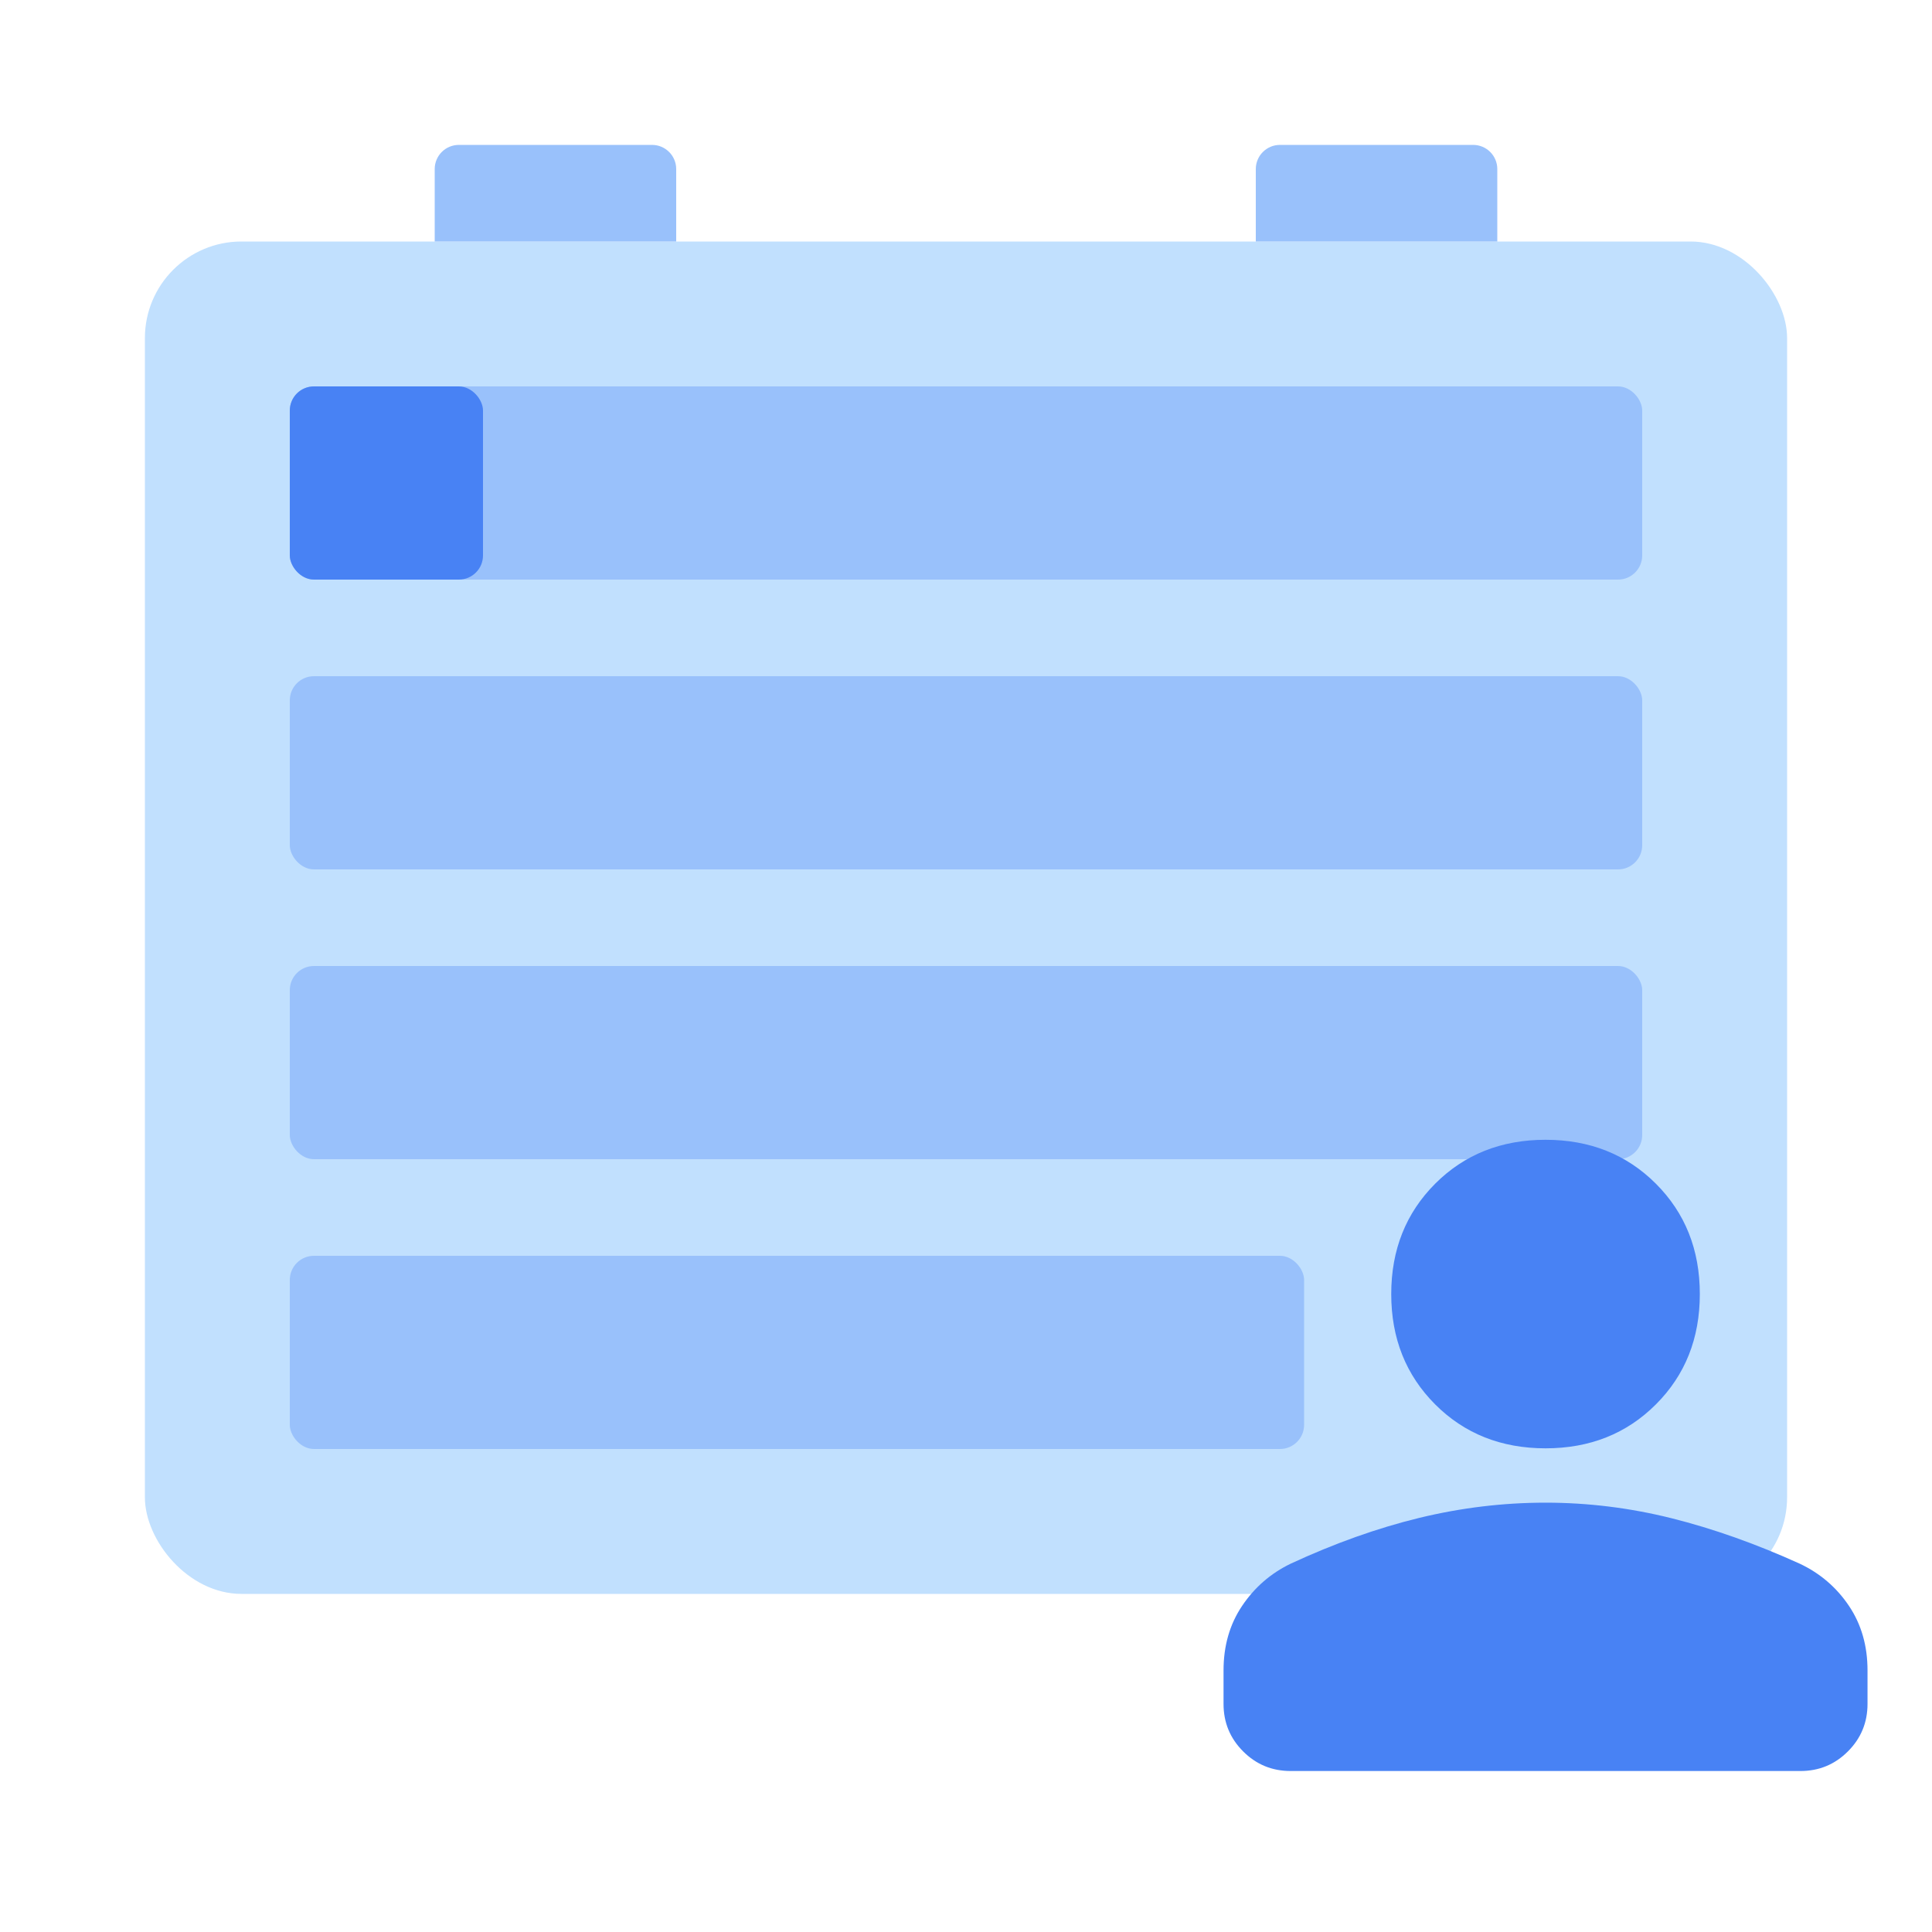 <svg xmlns="http://www.w3.org/2000/svg" fill="none" viewBox="0 0 40 40" height="40" width="40">
<g id="Icon">
<rect fill="#C1E0FE" rx="2" height="28" width="34" y="5" x="3" id="base"></rect>
<rect fill="#99C1FB" rx="0.5" height="4" width="28" y="8" x="6" id="Rectangle 12"></rect>
<rect fill="#4882F4" rx="0.5" height="4" width="4" y="8" x="6" id="Rectangle 12_2"></rect>
<rect fill="#99C1FB" rx="0.5" height="4" width="28" y="14" x="6" id="Rectangle 12_3"></rect>
<rect fill="#99C1FB" rx="0.5" height="4" width="28" y="20" x="6" id="Rectangle 12_4"></rect>
<rect fill="#99C1FB" rx="0.5" height="4" width="21" y="26" x="6" id="Rectangle 12_5"></rect>
<path fill="#99C1FB" d="M9 3.5C9 3.224 9.224 3 9.5 3H13.5C13.776 3 14 3.224 14 3.5V5H9V3.5Z" id="Rectangle 13"></path>
<path fill="#99C1FB" d="M26 3.5C26 3.224 26.224 3 26.5 3H30.5C30.776 3 31 3.224 31 3.5V5H26V3.5Z" id="Rectangle 13_2"></path>
<path fill="#4882F4" d="M31.999 29.986C31.082 29.986 30.32 29.683 29.714 29.077C29.108 28.47 28.804 27.709 28.804 26.792C28.804 25.875 29.108 25.114 29.714 24.507C30.32 23.901 31.082 23.598 31.999 23.598C32.915 23.598 33.677 23.901 34.283 24.507C34.89 25.114 35.193 25.875 35.193 26.792C35.193 27.709 34.89 28.47 34.283 29.077C33.677 29.683 32.915 29.986 31.999 29.986ZM25.332 35.278V34.584C25.332 34.074 25.46 33.629 25.717 33.247C25.974 32.865 26.309 32.574 26.721 32.375C27.628 31.954 28.515 31.638 29.381 31.427C30.246 31.217 31.119 31.111 31.999 31.111C32.878 31.111 33.749 31.219 34.61 31.434C35.471 31.65 36.355 31.963 37.263 32.375C37.684 32.574 38.023 32.865 38.28 33.247C38.537 33.629 38.665 34.074 38.665 34.584V35.278C38.665 35.662 38.53 35.99 38.259 36.261C37.988 36.532 37.661 36.667 37.276 36.667H26.721C26.337 36.667 26.009 36.532 25.738 36.261C25.467 35.99 25.332 35.662 25.332 35.278Z" id="Vector"></path>
</g>
</svg>
